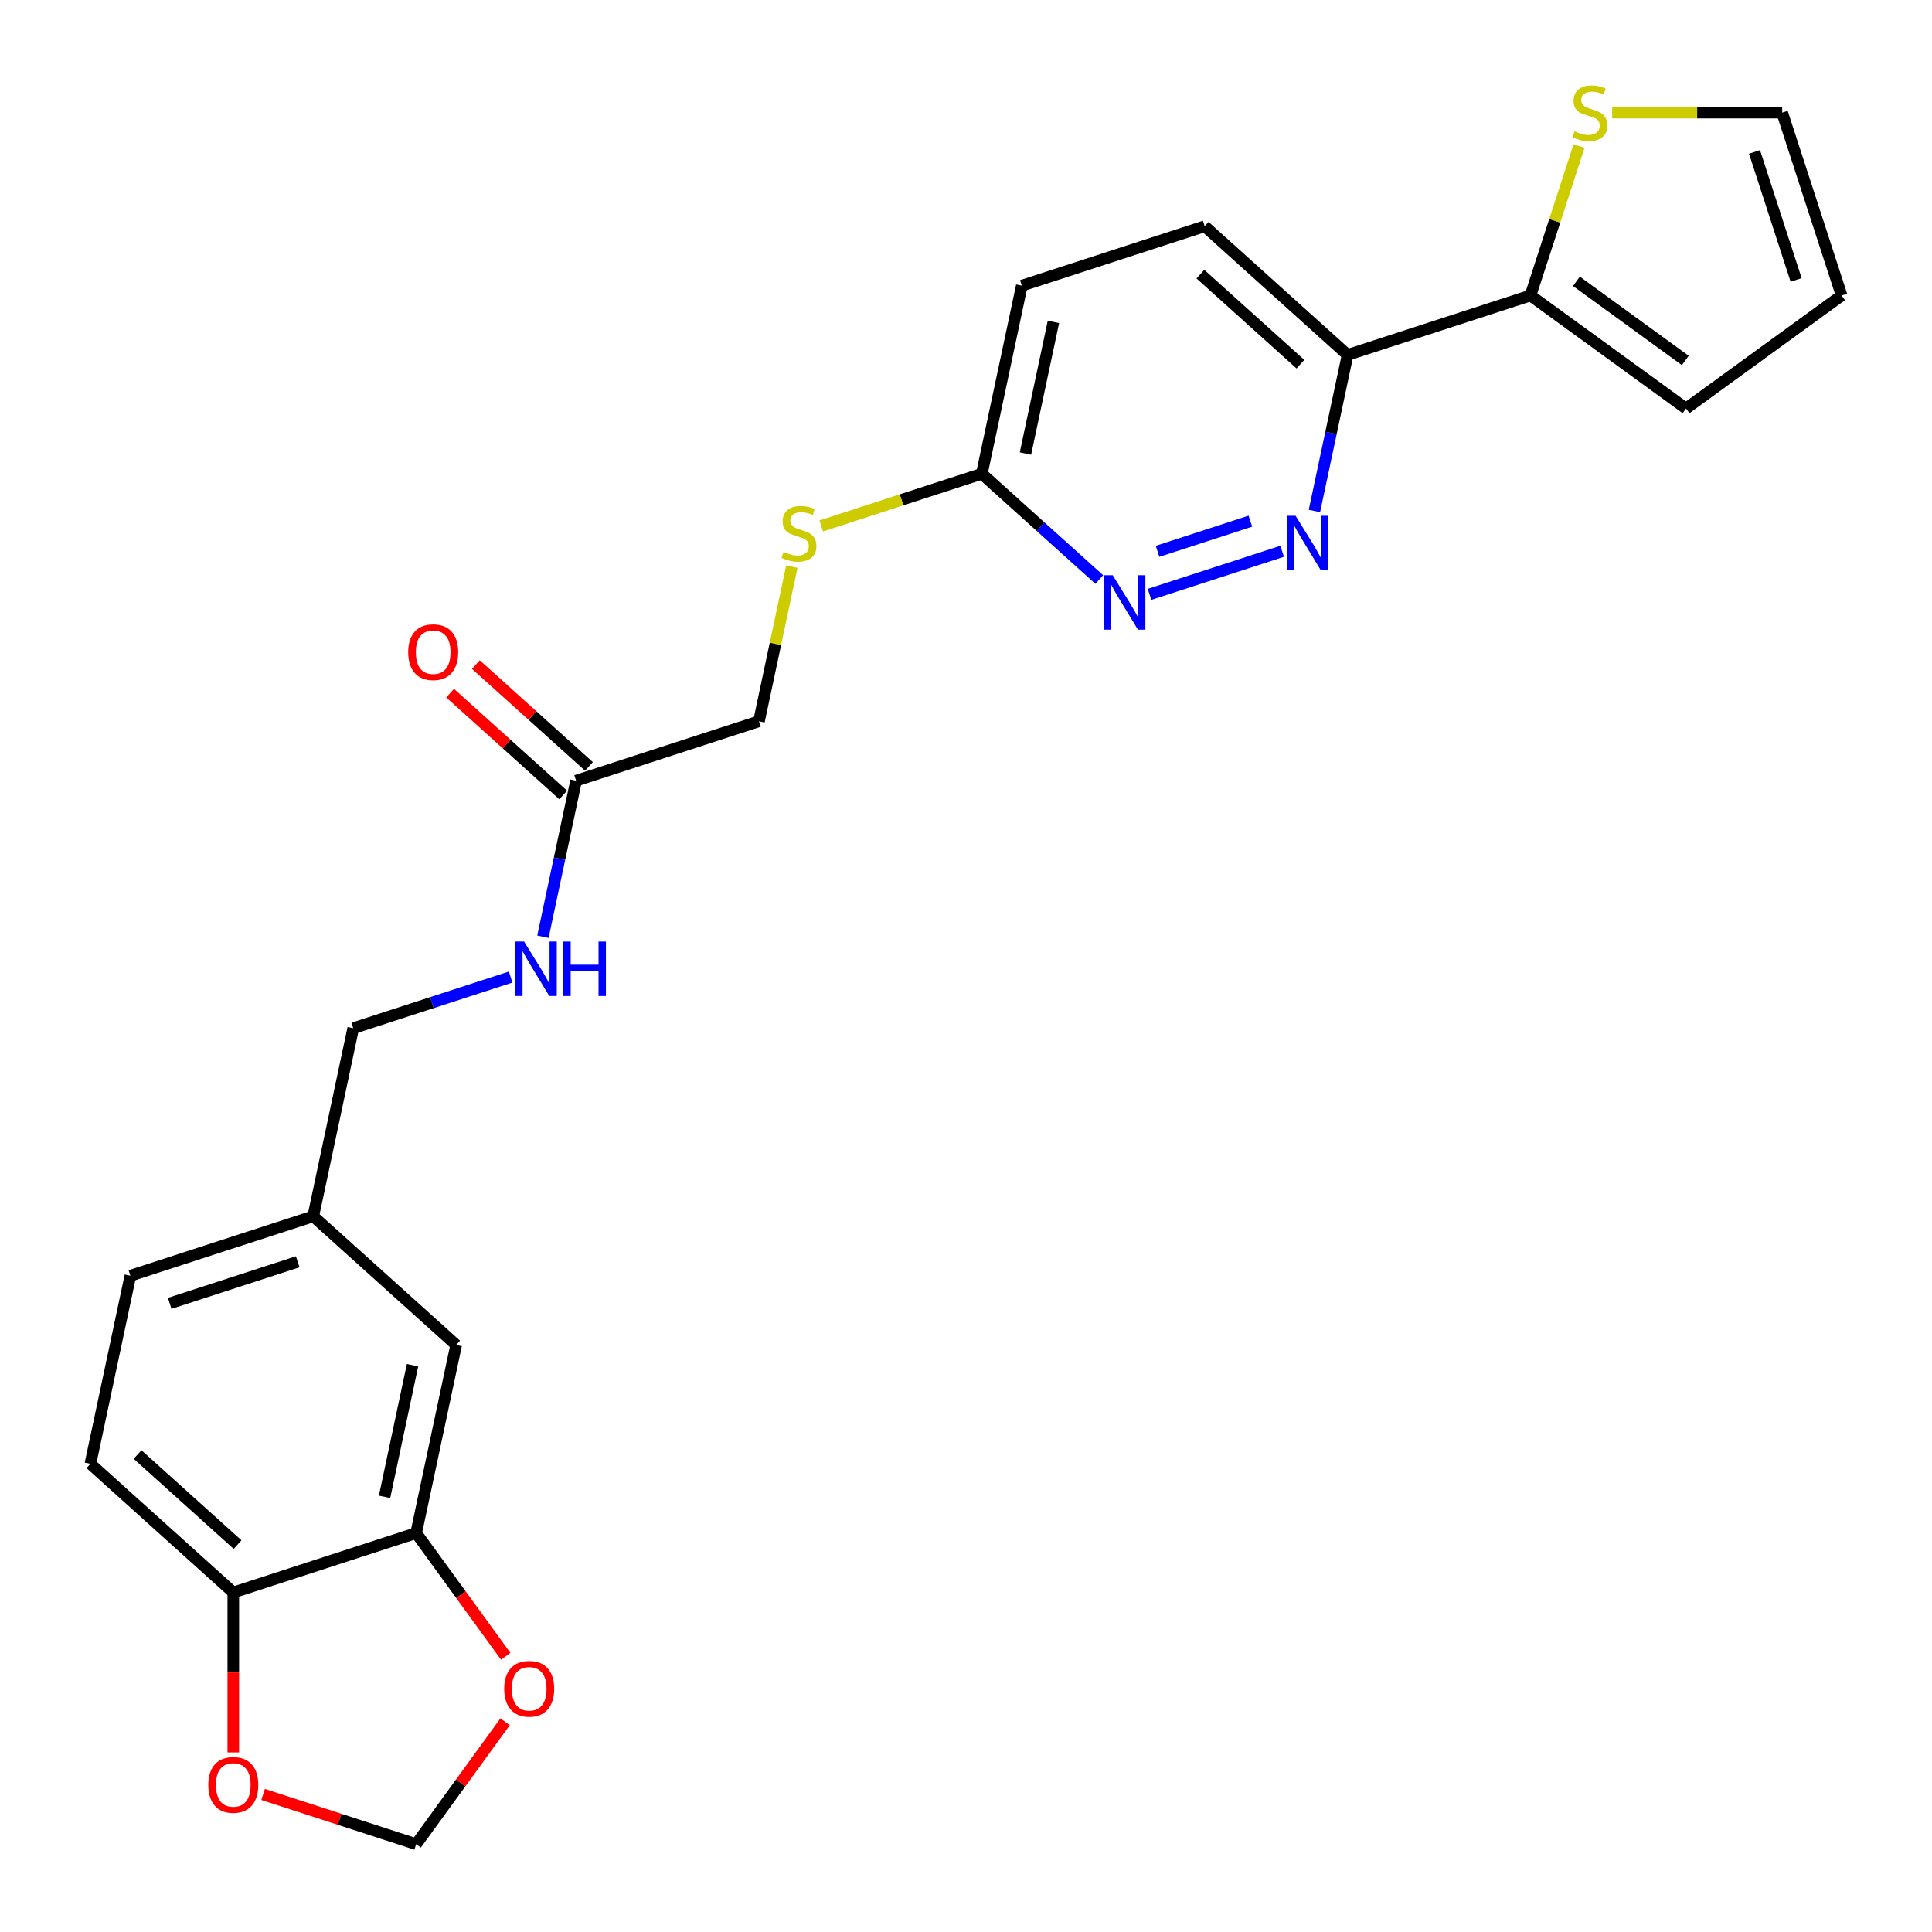 <?xml version='1.0' encoding='iso-8859-1'?>
<svg version='1.1' baseProfile='full'
              xmlns='http://www.w3.org/2000/svg'
                      xmlns:rdkit='http://www.rdkit.org/xml'
                      xmlns:xlink='http://www.w3.org/1999/xlink'
                  xml:space='preserve'
width='1000px' height='1000px' viewBox='0 0 1000 1000'>
<!-- END OF HEADER -->
<rect style='opacity:1.0;fill:#FFFFFF;stroke:none' width='1000' height='1000' x='0' y='0'> </rect>
<path class='bond-1' d='M 663.64,285.341 L 594.991,307.647' style='fill:none;fill-rule:evenodd;stroke:#0000FF;stroke-width:6px;stroke-linecap:butt;stroke-linejoin:miter;stroke-opacity:1' />
<path class='bond-1' d='M 647.191,269.755 L 599.137,285.369' style='fill:none;fill-rule:evenodd;stroke:#0000FF;stroke-width:6px;stroke-linecap:butt;stroke-linejoin:miter;stroke-opacity:1' />
<path class='bond-2' d='M 680.342,264.478 L 688.927,224.091' style='fill:none;fill-rule:evenodd;stroke:#0000FF;stroke-width:6px;stroke-linecap:butt;stroke-linejoin:miter;stroke-opacity:1' />
<path class='bond-2' d='M 688.927,224.091 L 697.511,183.705' style='fill:none;fill-rule:evenodd;stroke:#000000;stroke-width:6px;stroke-linecap:butt;stroke-linejoin:miter;stroke-opacity:1' />
<path class='bond-0' d='M 792.169,152.949 L 697.511,183.705' style='fill:none;fill-rule:evenodd;stroke:#000000;stroke-width:6px;stroke-linecap:butt;stroke-linejoin:miter;stroke-opacity:1' />
<path class='bond-4' d='M 792.169,152.949 L 804.737,114.269' style='fill:none;fill-rule:evenodd;stroke:#000000;stroke-width:6px;stroke-linecap:butt;stroke-linejoin:miter;stroke-opacity:1' />
<path class='bond-4' d='M 804.737,114.269 L 817.305,75.589' style='fill:none;fill-rule:evenodd;stroke:#CCCC00;stroke-width:6px;stroke-linecap:butt;stroke-linejoin:miter;stroke-opacity:1' />
<path class='bond-12' d='M 792.169,152.949 L 872.691,211.451' style='fill:none;fill-rule:evenodd;stroke:#000000;stroke-width:6px;stroke-linecap:butt;stroke-linejoin:miter;stroke-opacity:1' />
<path class='bond-12' d='M 815.948,145.62 L 872.313,186.571' style='fill:none;fill-rule:evenodd;stroke:#000000;stroke-width:6px;stroke-linecap:butt;stroke-linejoin:miter;stroke-opacity:1' />
<path class='bond-5' d='M 568.982,299.951 L 538.588,272.584' style='fill:none;fill-rule:evenodd;stroke:#0000FF;stroke-width:6px;stroke-linecap:butt;stroke-linejoin:miter;stroke-opacity:1' />
<path class='bond-5' d='M 538.588,272.584 L 508.195,245.218' style='fill:none;fill-rule:evenodd;stroke:#000000;stroke-width:6px;stroke-linecap:butt;stroke-linejoin:miter;stroke-opacity:1' />
<path class='bond-18' d='M 697.511,183.705 L 623.546,117.107' style='fill:none;fill-rule:evenodd;stroke:#000000;stroke-width:6px;stroke-linecap:butt;stroke-linejoin:miter;stroke-opacity:1' />
<path class='bond-18' d='M 673.097,188.508 L 621.321,141.889' style='fill:none;fill-rule:evenodd;stroke:#000000;stroke-width:6px;stroke-linecap:butt;stroke-linejoin:miter;stroke-opacity:1' />
<path class='bond-3' d='M 215.411,793.503 L 236.105,696.149' style='fill:none;fill-rule:evenodd;stroke:#000000;stroke-width:6px;stroke-linecap:butt;stroke-linejoin:miter;stroke-opacity:1' />
<path class='bond-3' d='M 199.045,774.761 L 213.53,706.613' style='fill:none;fill-rule:evenodd;stroke:#000000;stroke-width:6px;stroke-linecap:butt;stroke-linejoin:miter;stroke-opacity:1' />
<path class='bond-8' d='M 215.411,793.503 L 238.581,825.393' style='fill:none;fill-rule:evenodd;stroke:#000000;stroke-width:6px;stroke-linecap:butt;stroke-linejoin:miter;stroke-opacity:1' />
<path class='bond-8' d='M 238.581,825.393 L 261.751,857.283' style='fill:none;fill-rule:evenodd;stroke:#FF0000;stroke-width:6px;stroke-linecap:butt;stroke-linejoin:miter;stroke-opacity:1' />
<path class='bond-27' d='M 215.411,793.503 L 120.753,824.26' style='fill:none;fill-rule:evenodd;stroke:#000000;stroke-width:6px;stroke-linecap:butt;stroke-linejoin:miter;stroke-opacity:1' />
<path class='bond-14' d='M 834.451,58.29 L 878.453,58.29' style='fill:none;fill-rule:evenodd;stroke:#CCCC00;stroke-width:6px;stroke-linecap:butt;stroke-linejoin:miter;stroke-opacity:1' />
<path class='bond-14' d='M 878.453,58.29 L 922.455,58.29' style='fill:none;fill-rule:evenodd;stroke:#000000;stroke-width:6px;stroke-linecap:butt;stroke-linejoin:miter;stroke-opacity:1' />
<path class='bond-13' d='M 508.195,245.218 L 466.628,258.723' style='fill:none;fill-rule:evenodd;stroke:#000000;stroke-width:6px;stroke-linecap:butt;stroke-linejoin:miter;stroke-opacity:1' />
<path class='bond-13' d='M 466.628,258.723 L 425.062,272.229' style='fill:none;fill-rule:evenodd;stroke:#CCCC00;stroke-width:6px;stroke-linecap:butt;stroke-linejoin:miter;stroke-opacity:1' />
<path class='bond-25' d='M 508.195,245.218 L 528.888,147.863' style='fill:none;fill-rule:evenodd;stroke:#000000;stroke-width:6px;stroke-linecap:butt;stroke-linejoin:miter;stroke-opacity:1' />
<path class='bond-25' d='M 530.77,234.753 L 545.255,166.605' style='fill:none;fill-rule:evenodd;stroke:#000000;stroke-width:6px;stroke-linecap:butt;stroke-linejoin:miter;stroke-opacity:1' />
<path class='bond-6' d='M 298.185,404.085 L 392.843,373.329' style='fill:none;fill-rule:evenodd;stroke:#000000;stroke-width:6px;stroke-linecap:butt;stroke-linejoin:miter;stroke-opacity:1' />
<path class='bond-11' d='M 298.185,404.085 L 289.6,444.471' style='fill:none;fill-rule:evenodd;stroke:#000000;stroke-width:6px;stroke-linecap:butt;stroke-linejoin:miter;stroke-opacity:1' />
<path class='bond-11' d='M 289.6,444.471 L 281.016,484.858' style='fill:none;fill-rule:evenodd;stroke:#0000FF;stroke-width:6px;stroke-linecap:butt;stroke-linejoin:miter;stroke-opacity:1' />
<path class='bond-17' d='M 304.845,396.688 L 275.576,370.335' style='fill:none;fill-rule:evenodd;stroke:#000000;stroke-width:6px;stroke-linecap:butt;stroke-linejoin:miter;stroke-opacity:1' />
<path class='bond-17' d='M 275.576,370.335 L 246.307,343.981' style='fill:none;fill-rule:evenodd;stroke:#FF0000;stroke-width:6px;stroke-linecap:butt;stroke-linejoin:miter;stroke-opacity:1' />
<path class='bond-17' d='M 291.525,411.481 L 262.256,385.128' style='fill:none;fill-rule:evenodd;stroke:#000000;stroke-width:6px;stroke-linecap:butt;stroke-linejoin:miter;stroke-opacity:1' />
<path class='bond-17' d='M 262.256,385.128 L 232.987,358.774' style='fill:none;fill-rule:evenodd;stroke:#FF0000;stroke-width:6px;stroke-linecap:butt;stroke-linejoin:miter;stroke-opacity:1' />
<path class='bond-7' d='M 120.753,824.26 L 46.788,757.661' style='fill:none;fill-rule:evenodd;stroke:#000000;stroke-width:6px;stroke-linecap:butt;stroke-linejoin:miter;stroke-opacity:1' />
<path class='bond-7' d='M 122.978,799.477 L 71.203,752.858' style='fill:none;fill-rule:evenodd;stroke:#000000;stroke-width:6px;stroke-linecap:butt;stroke-linejoin:miter;stroke-opacity:1' />
<path class='bond-9' d='M 120.753,824.26 L 120.753,865.654' style='fill:none;fill-rule:evenodd;stroke:#000000;stroke-width:6px;stroke-linecap:butt;stroke-linejoin:miter;stroke-opacity:1' />
<path class='bond-9' d='M 120.753,865.654 L 120.753,907.048' style='fill:none;fill-rule:evenodd;stroke:#FF0000;stroke-width:6px;stroke-linecap:butt;stroke-linejoin:miter;stroke-opacity:1' />
<path class='bond-10' d='M 261.432,891.203 L 238.422,922.874' style='fill:none;fill-rule:evenodd;stroke:#FF0000;stroke-width:6px;stroke-linecap:butt;stroke-linejoin:miter;stroke-opacity:1' />
<path class='bond-10' d='M 238.422,922.874 L 215.411,954.545' style='fill:none;fill-rule:evenodd;stroke:#000000;stroke-width:6px;stroke-linecap:butt;stroke-linejoin:miter;stroke-opacity:1' />
<path class='bond-28' d='M 136.18,928.802 L 175.796,941.674' style='fill:none;fill-rule:evenodd;stroke:#FF0000;stroke-width:6px;stroke-linecap:butt;stroke-linejoin:miter;stroke-opacity:1' />
<path class='bond-28' d='M 175.796,941.674 L 215.411,954.545' style='fill:none;fill-rule:evenodd;stroke:#000000;stroke-width:6px;stroke-linecap:butt;stroke-linejoin:miter;stroke-opacity:1' />
<path class='bond-23' d='M 264.314,505.721 L 223.574,518.958' style='fill:none;fill-rule:evenodd;stroke:#0000FF;stroke-width:6px;stroke-linecap:butt;stroke-linejoin:miter;stroke-opacity:1' />
<path class='bond-23' d='M 223.574,518.958 L 182.833,532.196' style='fill:none;fill-rule:evenodd;stroke:#000000;stroke-width:6px;stroke-linecap:butt;stroke-linejoin:miter;stroke-opacity:1' />
<path class='bond-16' d='M 872.691,211.451 L 953.212,152.949' style='fill:none;fill-rule:evenodd;stroke:#000000;stroke-width:6px;stroke-linecap:butt;stroke-linejoin:miter;stroke-opacity:1' />
<path class='bond-20' d='M 409.86,293.272 L 401.351,333.3' style='fill:none;fill-rule:evenodd;stroke:#CCCC00;stroke-width:6px;stroke-linecap:butt;stroke-linejoin:miter;stroke-opacity:1' />
<path class='bond-20' d='M 401.351,333.3 L 392.843,373.329' style='fill:none;fill-rule:evenodd;stroke:#000000;stroke-width:6px;stroke-linecap:butt;stroke-linejoin:miter;stroke-opacity:1' />
<path class='bond-26' d='M 922.455,58.29 L 953.212,152.949' style='fill:none;fill-rule:evenodd;stroke:#000000;stroke-width:6px;stroke-linecap:butt;stroke-linejoin:miter;stroke-opacity:1' />
<path class='bond-26' d='M 908.137,78.64 L 929.667,144.901' style='fill:none;fill-rule:evenodd;stroke:#000000;stroke-width:6px;stroke-linecap:butt;stroke-linejoin:miter;stroke-opacity:1' />
<path class='bond-15' d='M 236.105,696.149 L 162.14,629.55' style='fill:none;fill-rule:evenodd;stroke:#000000;stroke-width:6px;stroke-linecap:butt;stroke-linejoin:miter;stroke-opacity:1' />
<path class='bond-22' d='M 623.546,117.107 L 528.888,147.863' style='fill:none;fill-rule:evenodd;stroke:#000000;stroke-width:6px;stroke-linecap:butt;stroke-linejoin:miter;stroke-opacity:1' />
<path class='bond-19' d='M 46.788,757.661 L 67.482,660.307' style='fill:none;fill-rule:evenodd;stroke:#000000;stroke-width:6px;stroke-linecap:butt;stroke-linejoin:miter;stroke-opacity:1' />
<path class='bond-21' d='M 162.14,629.55 L 182.833,532.196' style='fill:none;fill-rule:evenodd;stroke:#000000;stroke-width:6px;stroke-linecap:butt;stroke-linejoin:miter;stroke-opacity:1' />
<path class='bond-24' d='M 162.14,629.55 L 67.482,660.307' style='fill:none;fill-rule:evenodd;stroke:#000000;stroke-width:6px;stroke-linecap:butt;stroke-linejoin:miter;stroke-opacity:1' />
<path class='bond-24' d='M 154.092,653.095 L 87.832,674.625' style='fill:none;fill-rule:evenodd;stroke:#000000;stroke-width:6px;stroke-linecap:butt;stroke-linejoin:miter;stroke-opacity:1' />
<path  class='atom-0' d='M 670.587 266.966
L 679.824 281.896
Q 680.739 283.369, 682.212 286.036
Q 683.685 288.703, 683.765 288.863
L 683.765 266.966
L 687.507 266.966
L 687.507 295.153
L 683.646 295.153
L 673.732 278.83
Q 672.578 276.919, 671.344 274.729
Q 670.149 272.54, 669.791 271.863
L 669.791 295.153
L 666.128 295.153
L 666.128 266.966
L 670.587 266.966
' fill='#0000FF'/>
<path  class='atom-2' d='M 575.929 297.722
L 585.165 312.652
Q 586.081 314.125, 587.554 316.792
Q 589.027 319.46, 589.107 319.619
L 589.107 297.722
L 592.849 297.722
L 592.849 325.909
L 588.987 325.909
L 579.074 309.586
Q 577.92 307.675, 576.685 305.486
Q 575.491 303.296, 575.133 302.619
L 575.133 325.909
L 571.47 325.909
L 571.47 297.722
L 575.929 297.722
' fill='#0000FF'/>
<path  class='atom-5' d='M 814.963 67.965
Q 815.282 68.084, 816.596 68.641
Q 817.909 69.199, 819.343 69.557
Q 820.816 69.876, 822.249 69.876
Q 824.916 69.876, 826.469 68.602
Q 828.022 67.288, 828.022 65.019
Q 828.022 63.466, 827.225 62.51
Q 826.469 61.555, 825.275 61.037
Q 824.08 60.52, 822.09 59.923
Q 819.582 59.166, 818.069 58.45
Q 816.596 57.733, 815.521 56.22
Q 814.486 54.707, 814.486 52.159
Q 814.486 48.616, 816.874 46.426
Q 819.303 44.237, 824.08 44.237
Q 827.345 44.237, 831.047 45.789
L 830.132 48.855
Q 826.748 47.462, 824.2 47.462
Q 821.453 47.462, 819.94 48.616
Q 818.427 49.731, 818.467 51.682
Q 818.467 53.194, 819.223 54.11
Q 820.02 55.026, 821.134 55.543
Q 822.289 56.061, 824.2 56.658
Q 826.748 57.454, 828.261 58.251
Q 829.773 59.047, 830.848 60.679
Q 831.963 62.272, 831.963 65.019
Q 831.963 68.92, 829.335 71.03
Q 826.748 73.1, 822.408 73.1
Q 819.9 73.1, 817.989 72.543
Q 816.118 72.025, 813.888 71.11
L 814.963 67.965
' fill='#CCCC00'/>
<path  class='atom-9' d='M 260.975 874.104
Q 260.975 867.336, 264.319 863.554
Q 267.663 859.772, 273.913 859.772
Q 280.164 859.772, 283.508 863.554
Q 286.852 867.336, 286.852 874.104
Q 286.852 880.952, 283.468 884.853
Q 280.084 888.715, 273.913 888.715
Q 267.703 888.715, 264.319 884.853
Q 260.975 880.991, 260.975 874.104
M 273.913 885.53
Q 278.213 885.53, 280.522 882.664
Q 282.871 879.757, 282.871 874.104
Q 282.871 868.57, 280.522 865.783
Q 278.213 862.957, 273.913 862.957
Q 269.614 862.957, 267.265 865.743
Q 264.956 868.53, 264.956 874.104
Q 264.956 879.797, 267.265 882.664
Q 269.614 885.53, 273.913 885.53
' fill='#FF0000'/>
<path  class='atom-10' d='M 107.814 923.869
Q 107.814 917.101, 111.159 913.319
Q 114.503 909.536, 120.753 909.536
Q 127.004 909.536, 130.348 913.319
Q 133.692 917.101, 133.692 923.869
Q 133.692 930.716, 130.308 934.618
Q 126.924 938.48, 120.753 938.48
Q 114.543 938.48, 111.159 934.618
Q 107.814 930.756, 107.814 923.869
M 120.753 935.295
Q 125.053 935.295, 127.362 932.428
Q 129.711 929.522, 129.711 923.869
Q 129.711 918.335, 127.362 915.548
Q 125.053 912.721, 120.753 912.721
Q 116.454 912.721, 114.105 915.508
Q 111.796 918.295, 111.796 923.869
Q 111.796 929.562, 114.105 932.428
Q 116.454 935.295, 120.753 935.295
' fill='#FF0000'/>
<path  class='atom-12' d='M 271.261 487.346
L 280.497 502.275
Q 281.413 503.749, 282.886 506.416
Q 284.359 509.083, 284.439 509.243
L 284.439 487.346
L 288.181 487.346
L 288.181 515.533
L 284.319 515.533
L 274.406 499.21
Q 273.252 497.299, 272.017 495.109
Q 270.823 492.92, 270.465 492.243
L 270.465 515.533
L 266.802 515.533
L 266.802 487.346
L 271.261 487.346
' fill='#0000FF'/>
<path  class='atom-12' d='M 291.565 487.346
L 295.387 487.346
L 295.387 499.329
L 309.799 499.329
L 309.799 487.346
L 313.621 487.346
L 313.621 515.533
L 309.799 515.533
L 309.799 502.514
L 295.387 502.514
L 295.387 515.533
L 291.565 515.533
L 291.565 487.346
' fill='#0000FF'/>
<path  class='atom-14' d='M 405.574 285.648
Q 405.893 285.768, 407.206 286.325
Q 408.52 286.882, 409.953 287.241
Q 411.426 287.559, 412.86 287.559
Q 415.527 287.559, 417.08 286.285
Q 418.632 284.971, 418.632 282.702
Q 418.632 281.149, 417.836 280.194
Q 417.08 279.238, 415.885 278.721
Q 414.691 278.203, 412.7 277.606
Q 410.192 276.85, 408.679 276.133
Q 407.206 275.417, 406.131 273.904
Q 405.096 272.391, 405.096 269.843
Q 405.096 266.3, 407.485 264.11
Q 409.914 261.92, 414.691 261.92
Q 417.956 261.92, 421.658 263.473
L 420.742 266.539
Q 417.358 265.145, 414.81 265.145
Q 412.063 265.145, 410.551 266.3
Q 409.038 267.414, 409.078 269.365
Q 409.078 270.878, 409.834 271.794
Q 410.63 272.709, 411.745 273.227
Q 412.9 273.744, 414.81 274.342
Q 417.358 275.138, 418.871 275.934
Q 420.384 276.73, 421.459 278.363
Q 422.574 279.955, 422.574 282.702
Q 422.574 286.604, 419.946 288.714
Q 417.358 290.784, 413.019 290.784
Q 410.511 290.784, 408.6 290.227
Q 406.729 289.709, 404.499 288.793
L 405.574 285.648
' fill='#CCCC00'/>
<path  class='atom-18' d='M 211.281 337.566
Q 211.281 330.798, 214.625 327.016
Q 217.97 323.234, 224.22 323.234
Q 230.47 323.234, 233.815 327.016
Q 237.159 330.798, 237.159 337.566
Q 237.159 344.414, 233.775 348.315
Q 230.391 352.177, 224.22 352.177
Q 218.009 352.177, 214.625 348.315
Q 211.281 344.454, 211.281 337.566
M 224.22 348.992
Q 228.52 348.992, 230.829 346.126
Q 233.178 343.219, 233.178 337.566
Q 233.178 332.032, 230.829 329.246
Q 228.52 326.419, 224.22 326.419
Q 219.92 326.419, 217.571 329.206
Q 215.262 331.993, 215.262 337.566
Q 215.262 343.259, 217.571 346.126
Q 219.92 348.992, 224.22 348.992
' fill='#FF0000'/>
</svg>
